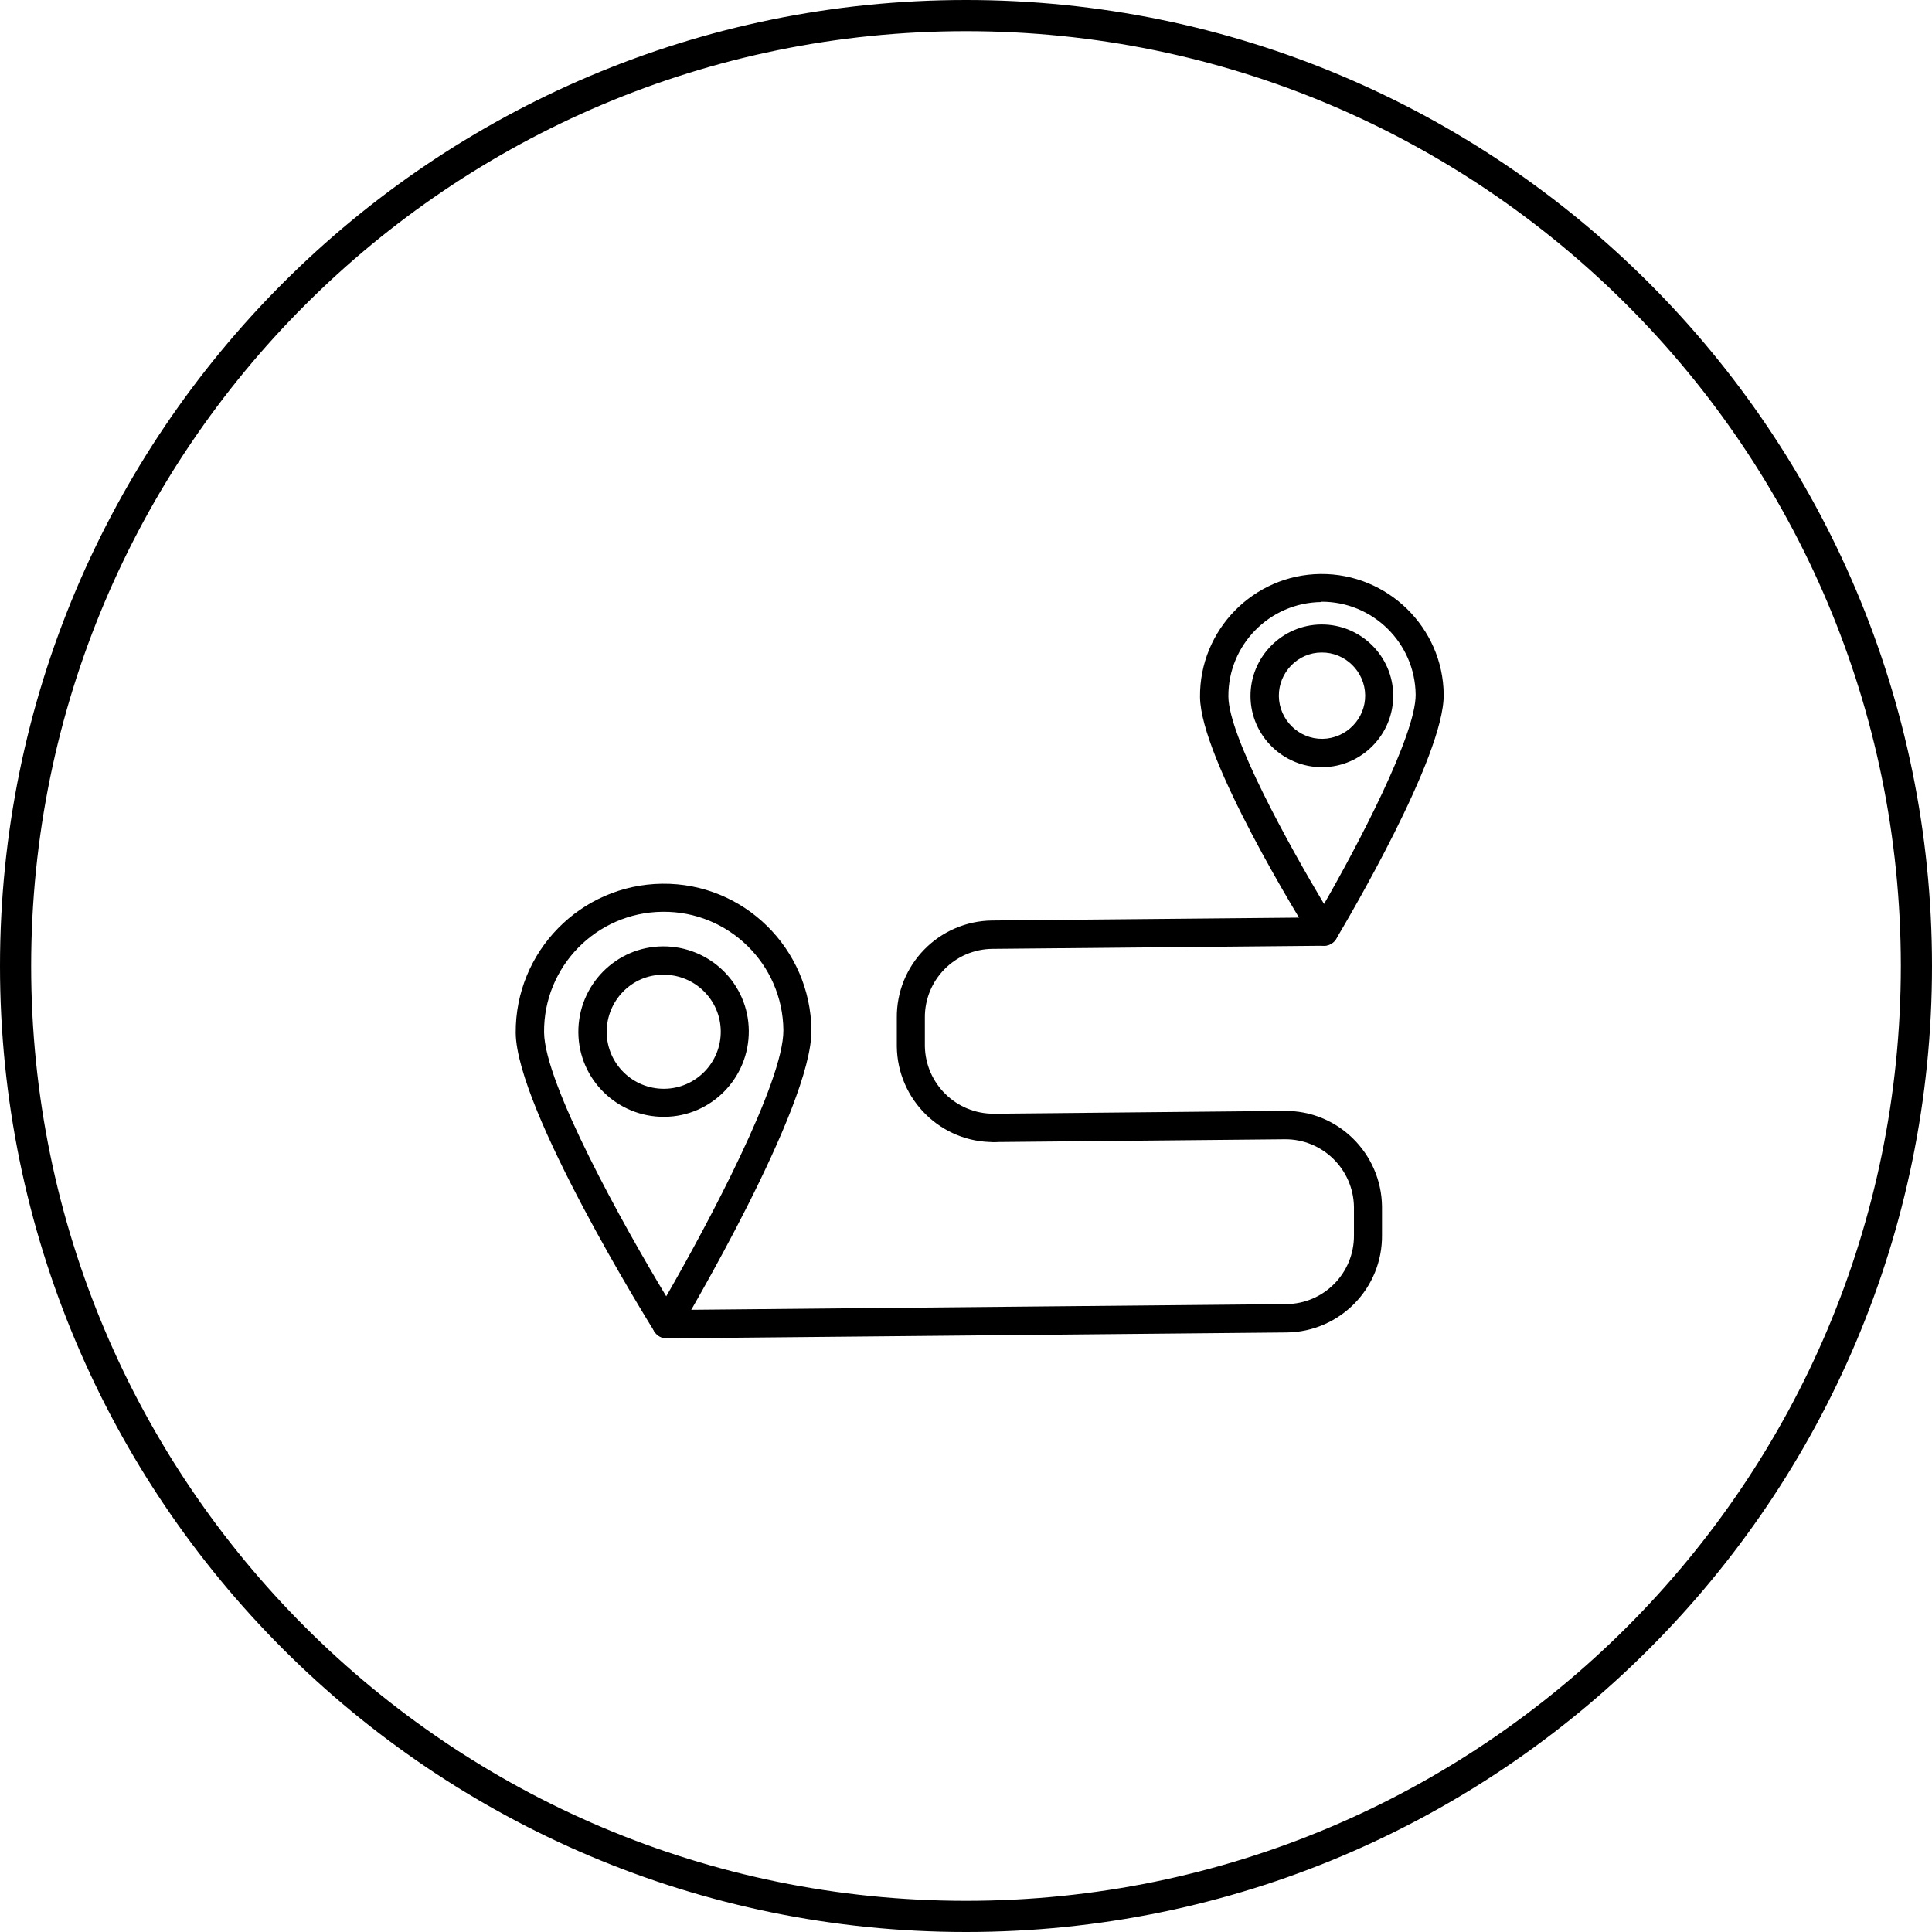 <?xml version="1.0" encoding="UTF-8"?><svg id="Layer_1" xmlns="http://www.w3.org/2000/svg" viewBox="0 0 62 62"><defs><style>.cls-1{fill:none;stroke:#000;}</style></defs><path class="cls-1" d="m31,.5h0c16.84,0,30.5,13.66,30.5,30.5h0c0,16.84-13.66,30.5-30.5,30.5h0C14.16,61.5.5,47.84.5,31h0C.5,14.16,14.16.5,31,.5Z"/><g><g><path d="m21.39,42.94c-.16,0-.3-.08-.39-.21-.18-.29-4.42-7.12-4.45-9.58-.02-2.61,2.08-4.76,4.7-4.79s4.76,2.08,4.79,4.7c.02,2.47-4.09,9.37-4.26,9.67-.08.14-.23.22-.38.22Zm-.13-13.68c-2.12.02-3.82,1.76-3.8,3.87.02,1.66,2.55,6.2,3.92,8.47,1.32-2.29,3.77-6.88,3.76-8.54-.02-2.12-1.76-3.82-3.87-3.8Z"/><path d="m21.32,35.84c-1.51.01-2.75-1.2-2.76-2.71s1.2-2.75,2.71-2.76,2.75,1.2,2.76,2.71-1.2,2.75-2.71,2.76Zm-.04-4.56c-1.01,0-1.82.84-1.81,1.85s.84,1.82,1.85,1.81,1.82-.84,1.81-1.85-.84-1.82-1.85-1.81Z"/></g><g><path d="m42.5,30.35h0c-.16,0-.3-.08-.39-.21-.37-.59-3.58-5.79-3.6-7.77-.02-2.16,1.72-3.93,3.87-3.95s3.93,1.72,3.95,3.87c.02,1.98-3.1,7.25-3.45,7.84-.08.14-.23.22-.38.22Zm-.1-11.03c-1.66.02-2.99,1.38-2.98,3.03.01,1.29,1.96,4.8,3.07,6.66,1.08-1.88,2.95-5.43,2.94-6.72-.02-1.66-1.38-2.99-3.03-2.98Z"/><path d="m42.44,24.62c-1.26.01-2.3-1.01-2.31-2.27s1.01-2.3,2.27-2.31,2.3,1.01,2.31,2.27-1.01,2.3-2.27,2.31Zm-.03-3.68c-.76,0-1.38.64-1.37,1.4s.64,1.38,1.4,1.37,1.38-.64,1.37-1.4-.64-1.38-1.4-1.37Z"/></g><path d="m41.29,42.76l-19.9.19c-.25,0-.45-.2-.46-.45s.2-.45.45-.46l19.9-.19c1.21-.01,2.18-1,2.17-2.21v-.91c-.02-1.21-1.01-2.18-2.22-2.17l-9.32.09c-.25,0-.45-.2-.46-.45s.2-.45.45-.46l9.32-.09c1.71-.02,3.11,1.36,3.13,3.07v.91c.02,1.71-1.35,3.11-3.06,3.13Z"/><path d="m31.91,36.65c-1.71.02-3.11-1.36-3.13-3.07v-.91c-.02-1.71,1.35-3.11,3.06-3.13l10.64-.1c.25,0,.45.2.46.45s-.2.45-.45.46l-10.64.1c-1.21.01-2.18,1-2.17,2.21v.91c.02,1.21,1.01,2.18,2.22,2.17.25,0,.45.2.46.45s-.2.45-.45.46Z"/></g></svg>